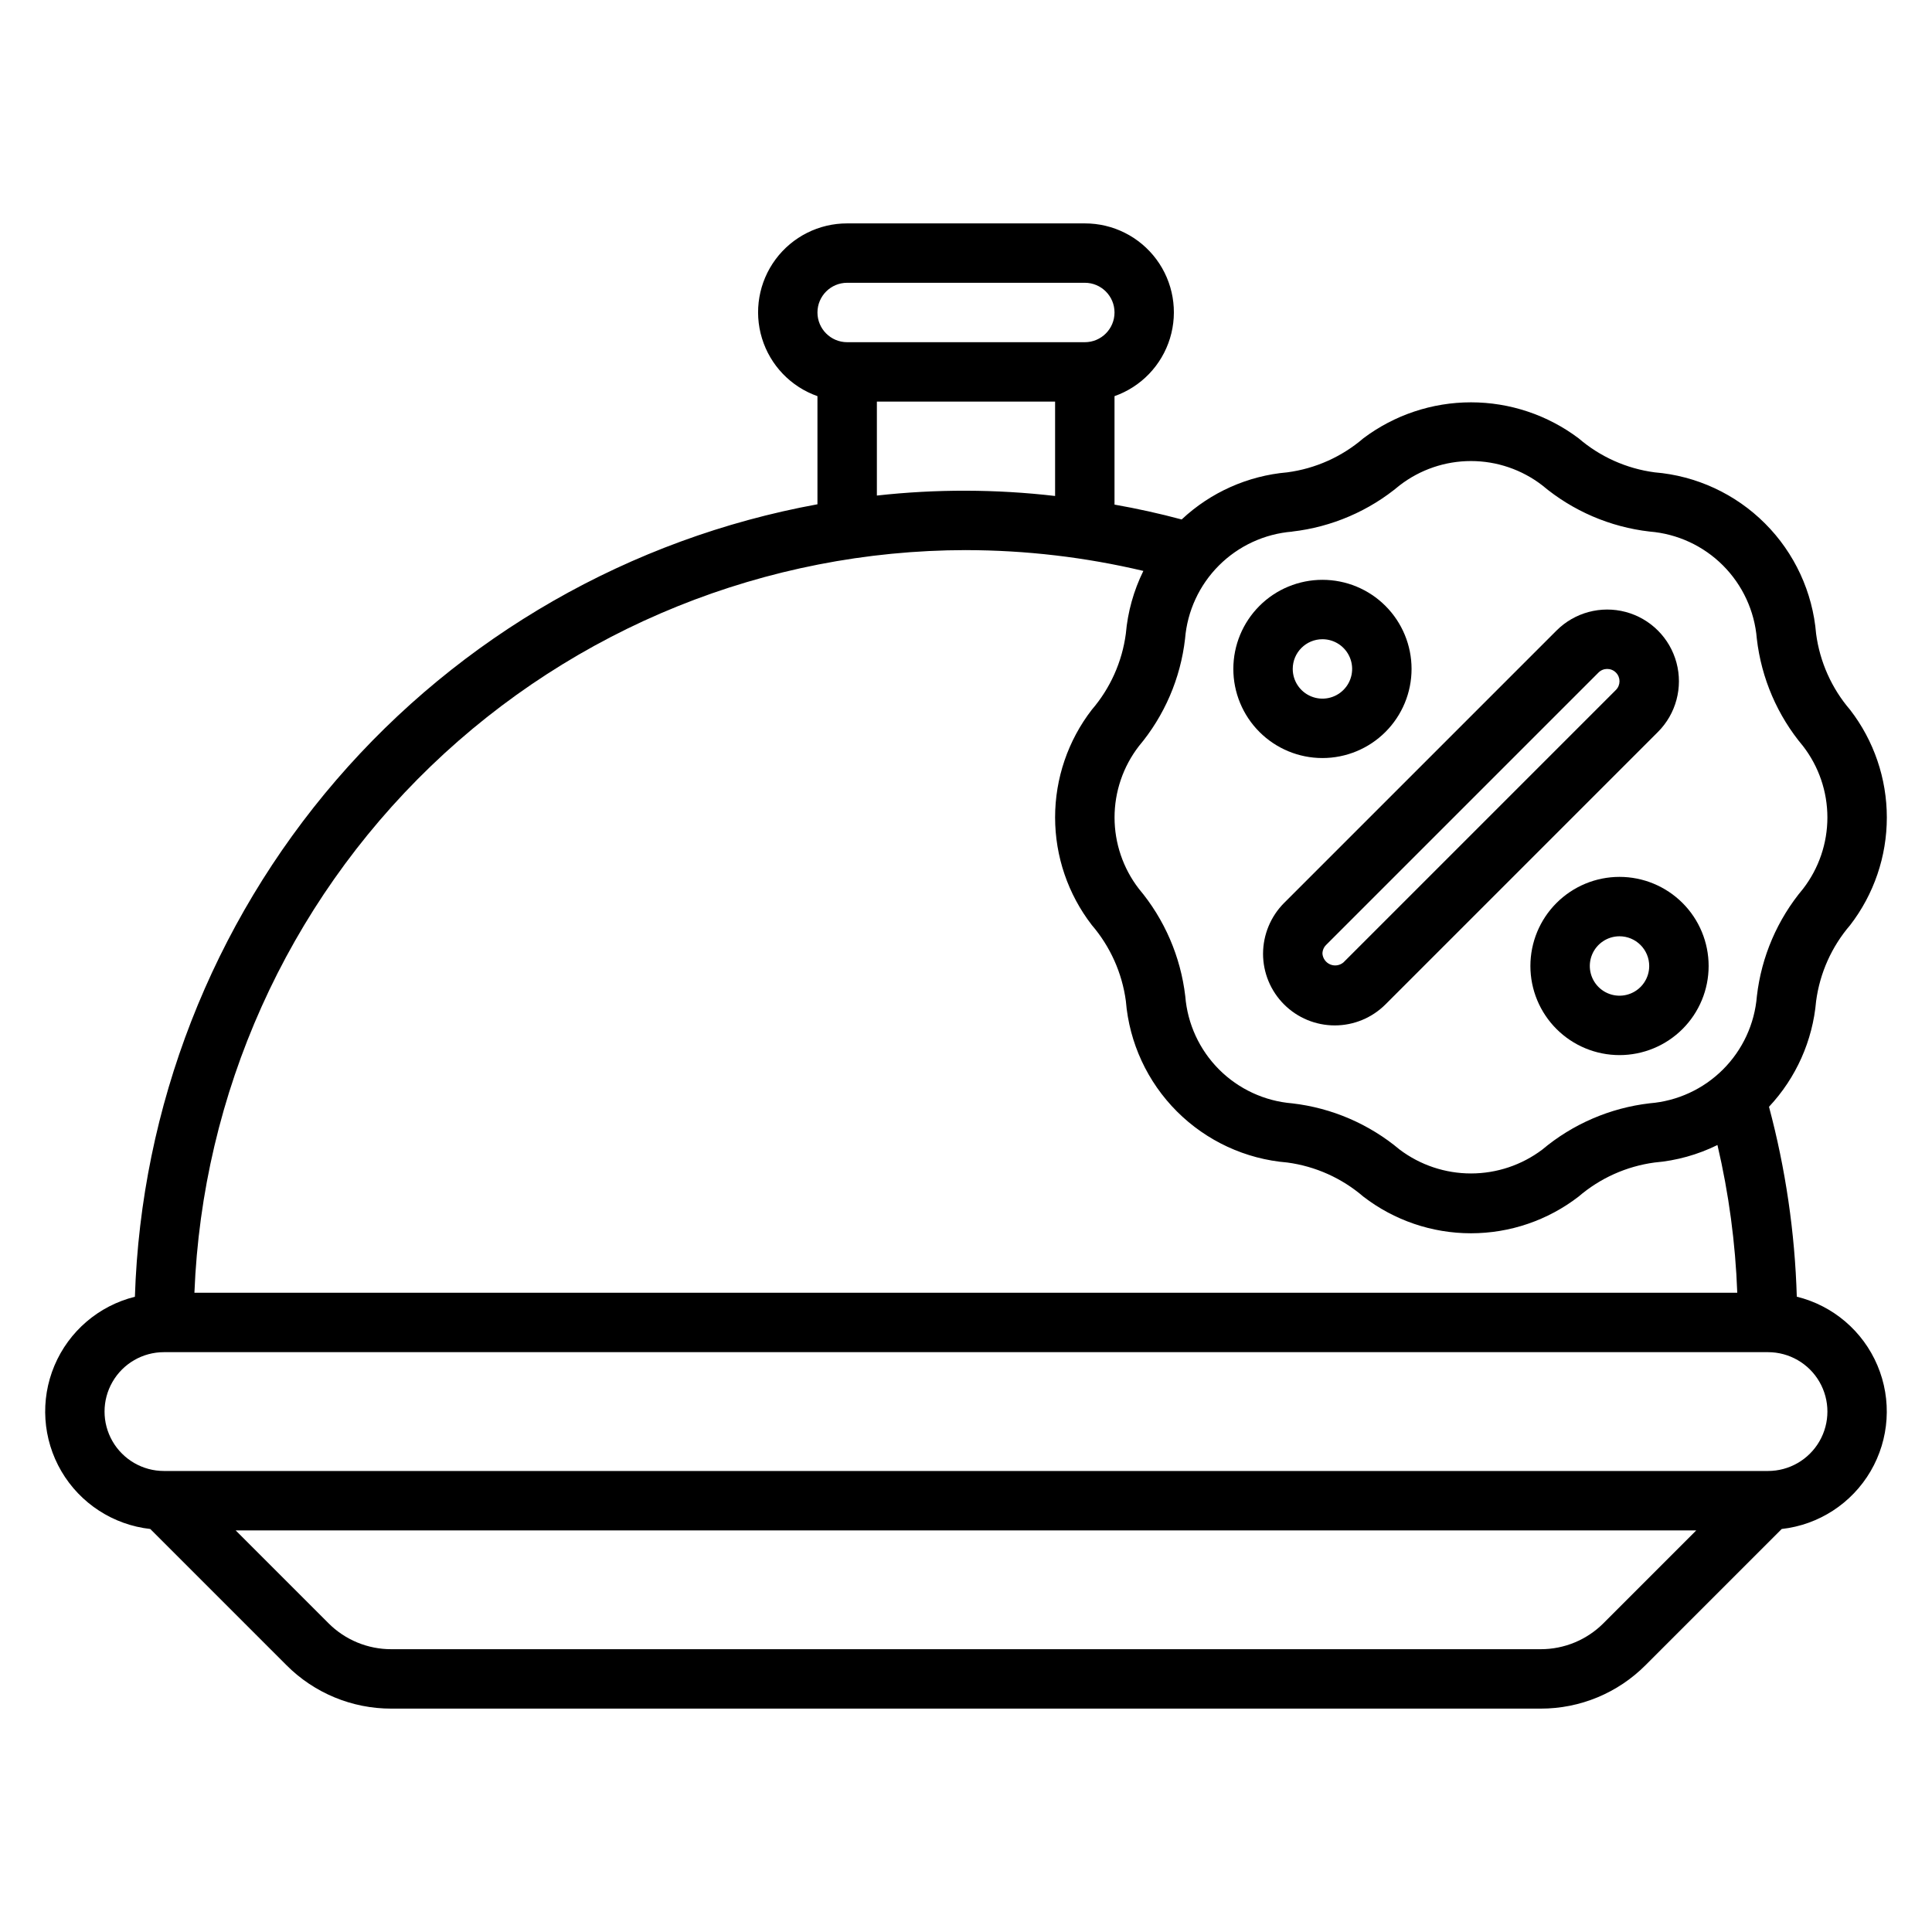 <?xml version="1.0" encoding="UTF-8"?>
<!-- Uploaded to: ICON Repo, www.iconrepo.com, Generator: ICON Repo Mixer Tools -->
<svg fill="#000000" width="800px" height="800px" version="1.1" viewBox="144 144 512 512" xmlns="http://www.w3.org/2000/svg">
 <g>
  <path d="m620.17 487.64c-0.5-17.004-2.973-33.895-7.367-50.332 7.184-7.664 11.582-17.527 12.484-27.992 0.988-7.449 4.121-14.449 9.02-20.145 6.305-8.176 9.723-18.203 9.723-28.527 0-10.32-3.418-20.352-9.723-28.523-4.898-5.699-8.031-12.703-9.02-20.152-0.906-11.047-5.703-21.414-13.543-29.25-7.836-7.84-18.203-12.637-29.25-13.543-7.449-0.988-14.449-4.121-20.145-9.02-8.223-6.188-18.234-9.535-28.523-9.535-10.293 0-20.305 3.348-28.527 9.535-5.699 4.898-12.699 8.031-20.152 9.02-10.465 0.902-20.328 5.301-27.992 12.488-5.871-1.574-11.809-2.883-17.797-3.938v-28.742c7.055-2.484 12.508-8.172 14.699-15.32 2.191-7.152 0.855-14.922-3.598-20.93-4.453-6.008-11.496-9.547-18.973-9.531h-62.977c-7.481-0.016-14.523 3.523-18.977 9.531-4.453 6.008-5.789 13.777-3.598 20.93 2.191 7.148 7.644 12.836 14.699 15.32v28.656c-49.605 9.074-94.609 34.863-127.52 73.074-32.91 38.211-51.742 86.539-53.363 136.94-9.586 2.383-17.492 9.148-21.324 18.254-3.832 9.105-3.144 19.484 1.852 28.008 5 8.52 13.727 14.184 23.543 15.281l36.07 36.07c7.367 7.406 17.391 11.559 27.836 11.535h304.54c10.449 0.023 20.469-4.129 27.836-11.535l36.07-36.07c9.824-1.098 18.555-6.773 23.551-15.305s5.672-18.922 1.82-28.027c-3.848-9.109-11.77-15.863-21.371-18.227zm-133.73-202.77c10.492-1.199 20.402-5.461 28.488-12.25 5.414-4.176 12.059-6.438 18.895-6.438 6.836 0 13.477 2.262 18.891 6.438 8.082 6.789 17.984 11.051 28.473 12.25 7.332 0.59 14.215 3.773 19.414 8.973 5.199 5.203 8.383 12.082 8.973 19.414 1.203 10.492 5.469 20.402 12.266 28.488 4.176 5.414 6.438 12.055 6.438 18.891 0 6.836-2.262 13.48-6.438 18.895-6.789 8.082-11.051 17.984-12.25 28.473-0.59 7.332-3.773 14.215-8.977 19.414-5.199 5.199-12.086 8.379-19.418 8.965-10.488 1.219-20.391 5.484-28.48 12.273-5.445 4.102-12.074 6.32-18.891 6.32-6.816 0-13.449-2.219-18.895-6.32-8.09-6.785-17.992-11.047-28.48-12.258-7.324-0.598-14.199-3.781-19.391-8.98-5.191-5.203-8.363-12.082-8.949-19.406-1.227-10.492-5.504-20.395-12.305-28.48-4.172-5.414-6.438-12.059-6.438-18.895 0-6.836 2.266-13.477 6.438-18.891 6.793-8.082 11.051-17.984 12.25-28.473 0.594-7.332 3.773-14.211 8.973-19.414 5.203-5.199 12.082-8.379 19.414-8.973zm-117.93-65.93h62.977c4.348 0 7.871 3.523 7.871 7.871s-3.523 7.875-7.871 7.875h-62.977c-4.348 0-7.875-3.527-7.875-7.875s3.527-7.871 7.875-7.871zm7.871 31.488h47.23v25.012c-15.688-1.824-31.531-1.859-47.23-0.113zm23.617 39.359c15.828 0.02 31.598 1.867 47.004 5.512-2.57 5.215-4.144 10.859-4.644 16.648-0.988 7.449-4.125 14.449-9.023 20.145-6.305 8.172-9.723 18.203-9.723 28.523 0 10.324 3.418 20.352 9.723 28.527 4.894 5.699 8.031 12.695 9.031 20.145 0.895 11.047 5.691 21.414 13.527 29.254 7.836 7.836 18.199 12.637 29.246 13.535 7.453 0.996 14.453 4.133 20.152 9.031 8.176 6.305 18.203 9.723 28.527 9.723 10.32 0 20.352-3.418 28.523-9.723 5.699-4.894 12.695-8.031 20.145-9.031 5.793-0.492 11.441-2.066 16.656-4.637 3.008 12.852 4.766 25.961 5.25 39.148h-408.87c2.086-52.855 24.535-102.85 62.645-139.54 38.113-36.68 88.934-57.199 141.83-57.266zm168.97 284.35c-4.422 4.445-10.438 6.938-16.707 6.918h-304.54c-6.269 0.02-12.285-2.473-16.703-6.918l-24.57-24.57h387.08zm43.57-40.312h-425.09c-5.625 0-10.82-3.004-13.633-7.875-2.812-4.871-2.812-10.871 0-15.742 2.812-4.871 8.008-7.871 13.633-7.871h425.09c5.625 0 10.824 3 13.637 7.871 2.812 4.871 2.812 10.871 0 15.742-2.812 4.871-8.012 7.875-13.637 7.875z"/>
  <path d="m478.72 396.74c0 5.043 2 9.875 5.566 13.438 3.562 3.566 8.398 5.566 13.438 5.566 5.039 0 9.871-2 13.438-5.566l72.203-72.203v0.004c4.801-4.801 6.676-11.801 4.918-18.359-1.758-6.555-6.879-11.68-13.438-13.438-6.559-1.754-13.555 0.121-18.355 4.922l-72.203 72.203v-0.004c-3.551 3.574-5.551 8.402-5.566 13.438zm16.695-2.305 72.203-72.203c1.273-1.273 3.34-1.273 4.613 0 1.273 1.273 1.273 3.34 0 4.613l-72.203 72.203c-0.969 0.82-2.312 1.031-3.488 0.547-1.172-0.488-1.973-1.59-2.078-2.856 0.004-0.863 0.344-1.691 0.953-2.305z"/>
  <path d="m494.46 344.89c6.266 0 12.273-2.488 16.699-6.918 4.43-4.43 6.918-10.434 6.918-16.699 0-6.262-2.488-12.27-6.918-16.699-4.426-4.43-10.434-6.914-16.699-6.914-6.262 0-12.27 2.484-16.695 6.914-4.43 4.43-6.918 10.438-6.918 16.699 0 6.266 2.488 12.27 6.918 16.699 4.426 4.43 10.434 6.918 16.695 6.918zm0-31.488c3.188 0 6.055 1.918 7.273 4.859s0.547 6.328-1.707 8.578c-2.25 2.254-5.637 2.926-8.578 1.707-2.941-1.219-4.859-4.09-4.859-7.273 0-4.348 3.523-7.871 7.871-7.871z"/>
  <path d="m549.57 400c0 6.262 2.488 12.27 6.918 16.699 4.43 4.426 10.434 6.914 16.699 6.914 6.262 0 12.27-2.488 16.699-6.914 4.43-4.43 6.918-10.438 6.918-16.699 0-6.266-2.488-12.273-6.918-16.699-4.43-4.43-10.438-6.918-16.699-6.918-6.266 0-12.27 2.488-16.699 6.918-4.43 4.426-6.918 10.434-6.918 16.699zm31.488 0c0 3.184-1.918 6.055-4.859 7.269-2.941 1.219-6.328 0.547-8.578-1.703-2.25-2.254-2.926-5.641-1.707-8.582s4.09-4.859 7.273-4.859c2.086 0 4.09 0.832 5.566 2.309 1.477 1.477 2.305 3.477 2.305 5.566z"/>
 </g>
</svg>